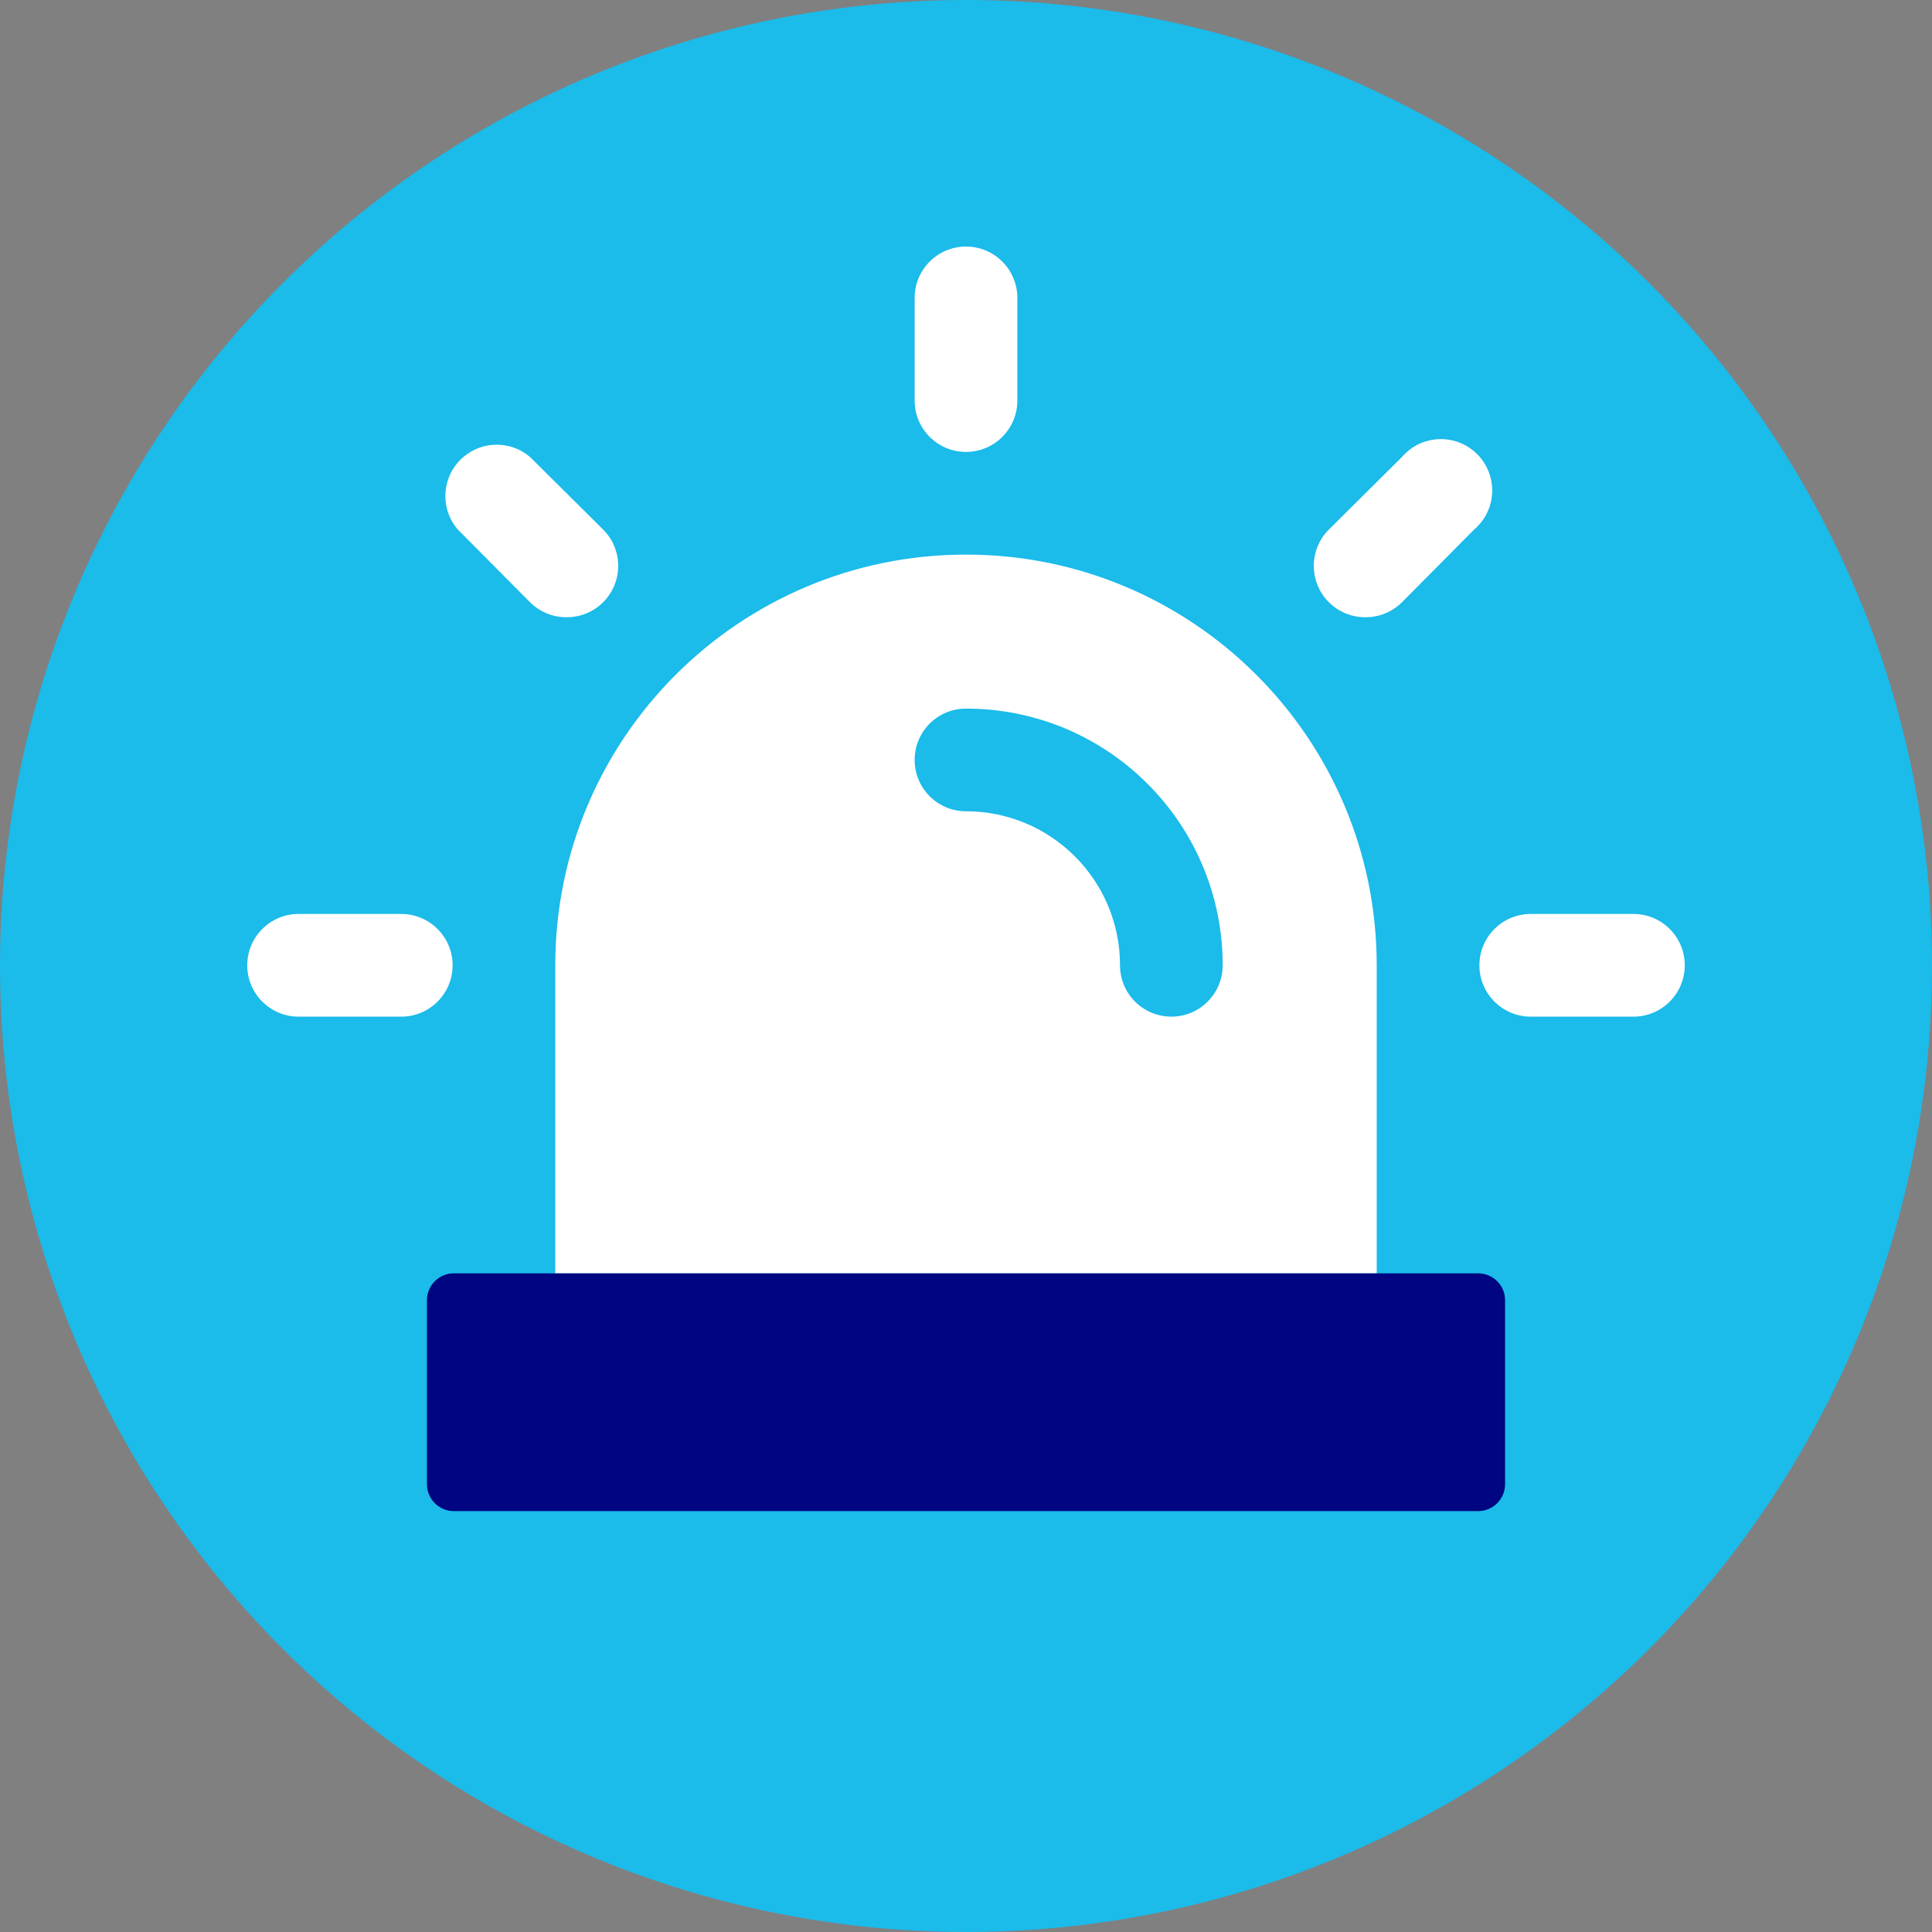 <svg xmlns:inkscape="http://www.inkscape.org/namespaces/inkscape" xmlns:sodipodi="http://sodipodi.sourceforge.net/DTD/sodipodi-0.dtd" xmlns="http://www.w3.org/2000/svg" xmlns:svg="http://www.w3.org/2000/svg" x="0px" y="0px" viewBox="0 0 144 144" xml:space="preserve" id="svg28" sodipodi:docname="IconD_Intervention.svg" width="144" height="144" inkscape:version="1.1 (c68e22c387, 2021-05-23)"><rect x="0" y="0" width="144" height="144" fill="#808080" stroke="none"/><defs id="defs32"></defs>
<style type="text/css" id="style2">
	.st0{fill:#1BBBEA;}
	.st1{fill:#FFFFFF;}
	.st2{fill:#000581;}
</style>
<g id="Ebene_2" transform="translate(-38,-38)">
	<circle class="st0" cx="110" cy="110" r="72" id="circle4"></circle>
</g>
<g id="Ebene_3" transform="translate(-38,-38)">
</g>
<g id="Ebene_4" transform="translate(-38,-38)">
	<path class="st1" d="m 110,79.336 c -16.907,0 -30.613,13.706 -30.613,30.613 v 22.959 h 61.225 V 109.949 C 140.613,93.042 126.907,79.336 110,79.336 Z" id="path8"></path>
	<path class="st1" d="m 110,71.683 c -2.113,0 -3.827,-1.713 -3.827,-3.827 v -7.653 c 0,-2.113 1.713,-3.827 3.827,-3.827 2.113,0 3.827,1.713 3.827,3.827 v 7.653 c 0,2.114 -1.714,3.827 -3.827,3.827 z" id="path10"></path>
	<path class="st1" d="m 80.229,84.005 c -1.017,0.006 -1.995,-0.393 -2.717,-1.11 l -5.395,-5.434 c -1.375,-1.605 -1.188,-4.021 0.417,-5.395 1.433,-1.227 3.545,-1.227 4.978,0 l 5.434,5.395 c 1.5,1.488 1.51,3.911 0.022,5.412 -0.007,0.007 -0.015,0.015 -0.022,0.022 -0.722,0.716 -1.7,1.115 -2.717,1.11 z" id="path12"></path>
	<path class="st1" d="m 67.908,113.775 h -7.653 c -2.113,0 -3.827,-1.713 -3.827,-3.827 0,-2.114 1.713,-3.827 3.827,-3.827 h 7.653 c 2.113,0 3.827,1.713 3.827,3.827 0,2.114 -1.714,3.827 -3.827,3.827 z" id="path14"></path>
	<path class="st1" d="m 139.771,84.005 c -1.017,0.006 -1.995,-0.393 -2.717,-1.11 -1.5,-1.488 -1.51,-3.911 -0.022,-5.412 0.007,-0.007 0.015,-0.015 0.022,-0.022 l 5.434,-5.395 c 1.375,-1.605 3.79,-1.792 5.395,-0.417 1.605,1.375 1.792,3.79 0.417,5.395 -0.128,0.15 -0.268,0.289 -0.417,0.417 l -5.395,5.434 c -0.722,0.716 -1.7,1.115 -2.717,1.11 z" id="path16"></path>
	<path class="st1" d="m 159.746,113.775 h -7.653 c -2.113,0 -3.827,-1.713 -3.827,-3.827 0,-2.114 1.713,-3.827 3.827,-3.827 h 7.653 c 2.113,0 3.827,1.713 3.827,3.827 0,2.114 -1.714,3.827 -3.827,3.827 z" id="path18"></path>
	<path class="st0" d="m 125.306,113.775 c -2.113,0 -3.827,-1.713 -3.827,-3.827 0,-6.34 -5.14,-11.48 -11.48,-11.48 -2.113,0 -3.827,-1.713 -3.827,-3.827 0,-2.114 1.713,-3.827 3.827,-3.827 10.567,0 19.133,8.566 19.133,19.133 0.001,2.115 -1.712,3.828 -3.826,3.828 z" id="path20"></path>
	<g id="g24">
		<path class="st2" d="m 150.179,148.628 c 0,1.1 -0.9,2 -2,2 H 71.821 c -1.1,0 -2,-0.9 -2,-2 v -13.72 c 0,-1.1 0.9,-2 2,-2 h 76.358 c 1.1,0 2,0.9 2,2 z" id="path22"></path>
	</g>
</g>
<g id="Rulers" transform="translate(-38,-38)">
</g>
</svg>